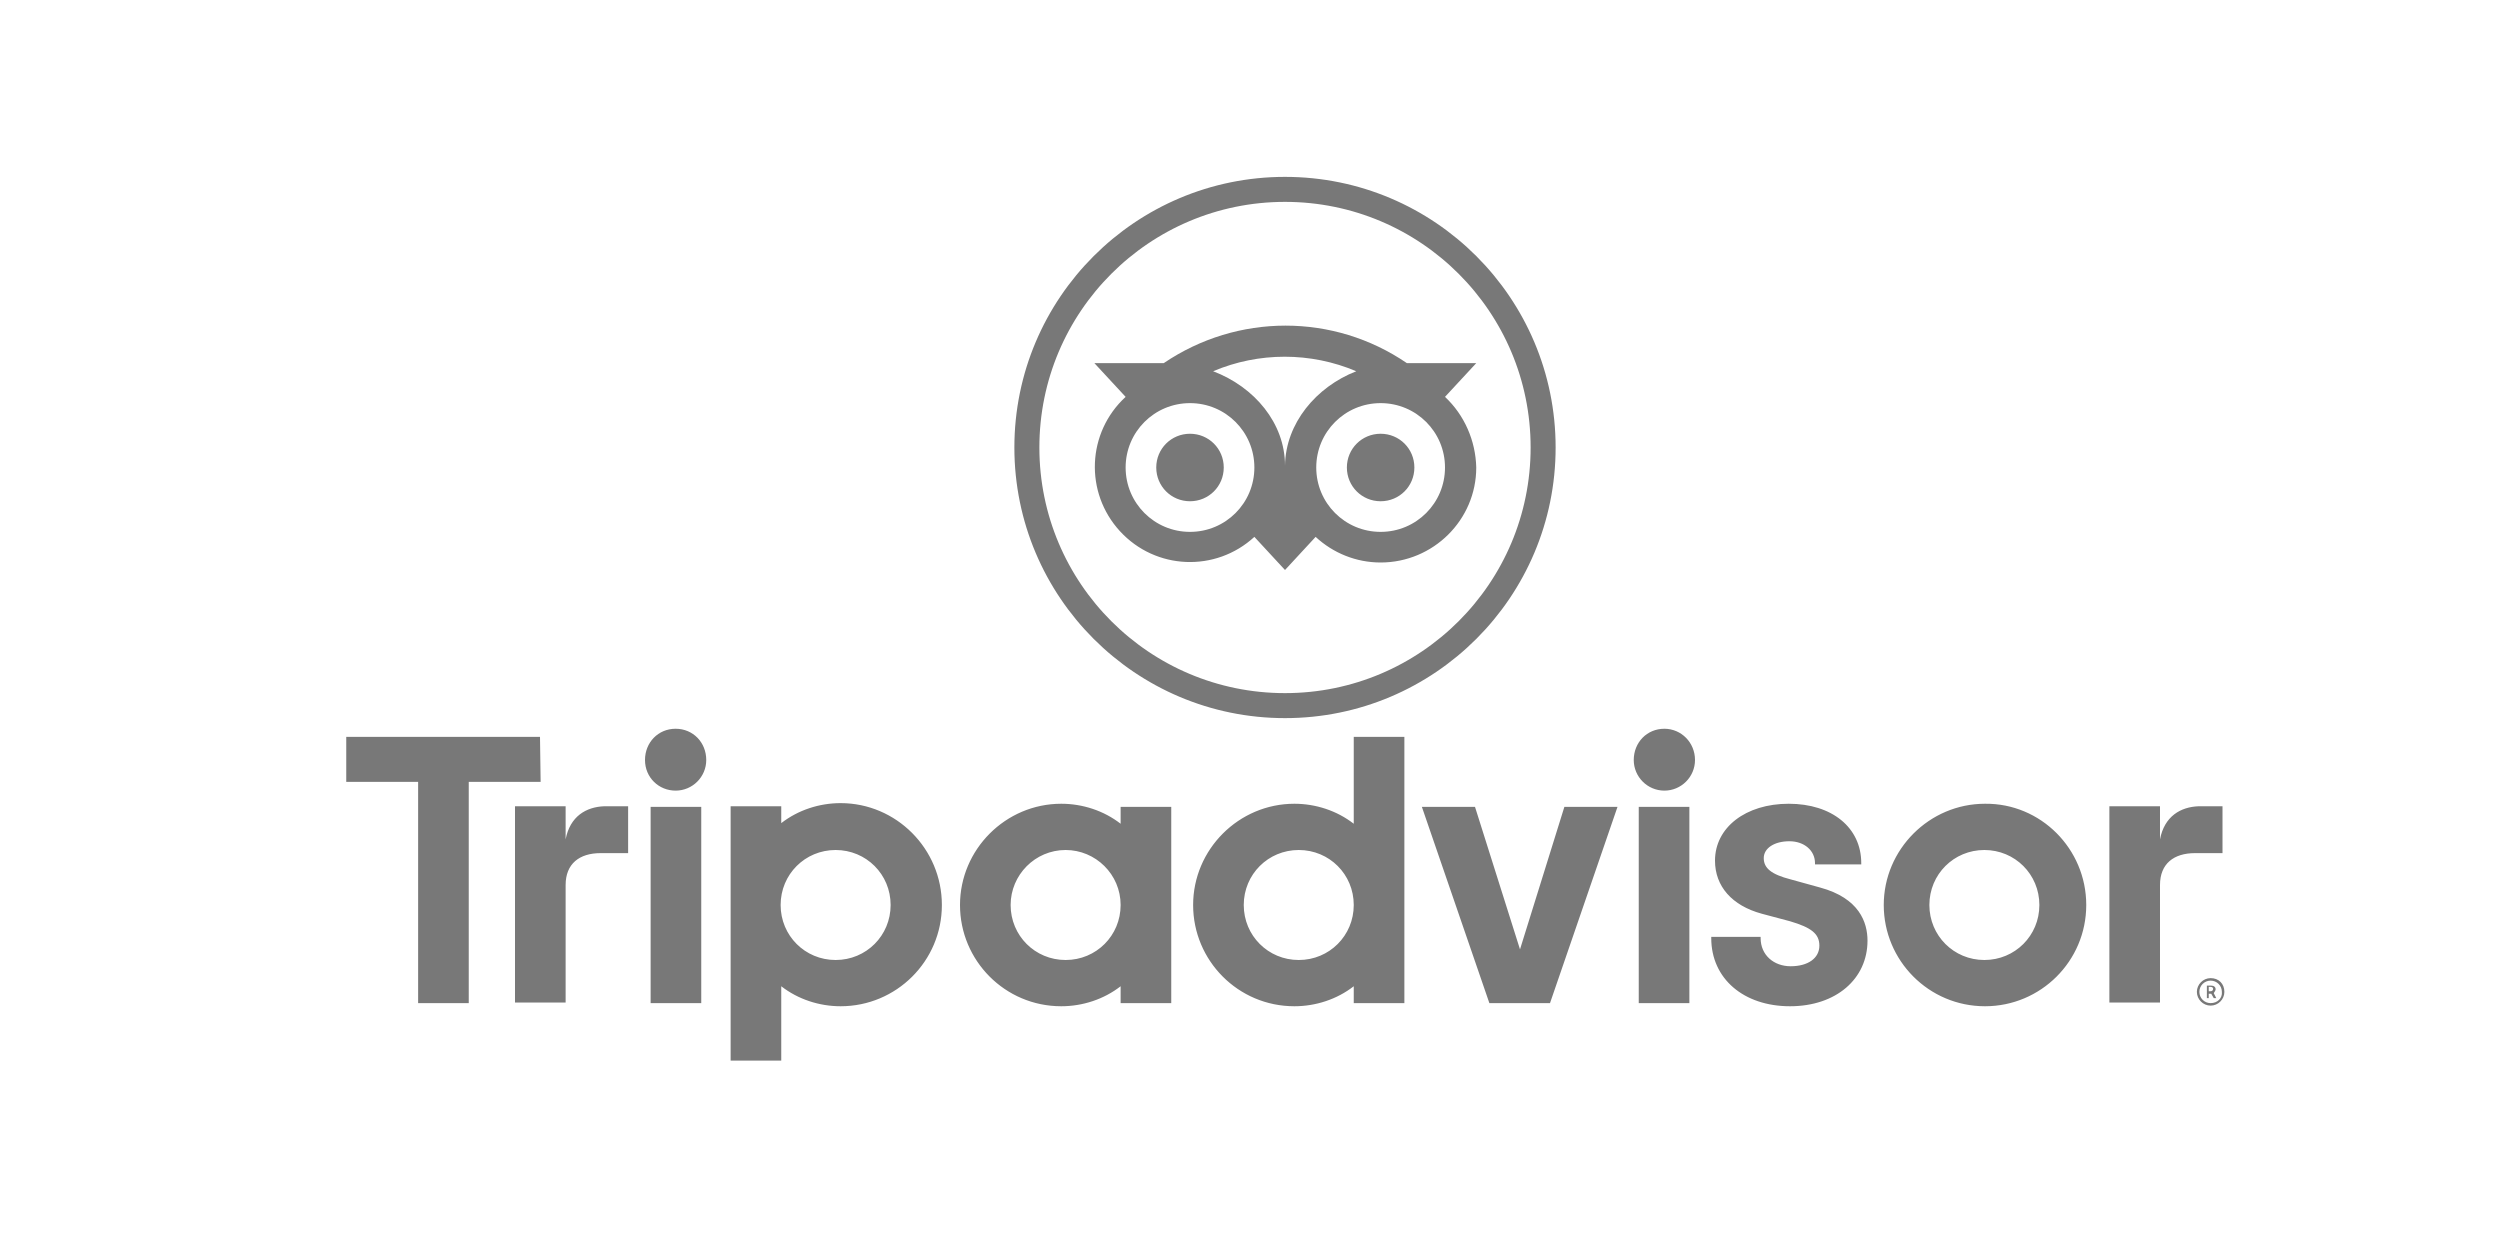 <?xml version="1.0" encoding="utf-8"?>
<!-- Generator: Adobe Illustrator 27.0.0, SVG Export Plug-In . SVG Version: 6.00 Build 0)  -->
<svg version="1.1" id="a" xmlns="http://www.w3.org/2000/svg" xmlns:xlink="http://www.w3.org/1999/xlink" x="0px" y="0px"
	 viewBox="0 0 400 200" style="enable-background:new 0 0 400 200;" xml:space="preserve">
<style type="text/css">
	.st0{fill:#787878;}
	.st1{fill:none;stroke:#787878;stroke-width:4;stroke-miterlimit:10;}
</style>
<g>
	<path class="st0" d="M353.7,156.5c-1.2,0-2.2,1-2.2,2.2c0,1.2,1,2.2,2.2,2.2c1.2,0,2.2-1,2.2-2.2
		C355.9,157.4,355,156.5,353.7,156.5z M353.7,160.5c-1,0-1.8-0.8-1.8-1.8s0.8-1.8,1.8-1.8c1,0,1.8,0.8,1.8,1.8l0,0
		C355.6,159.7,354.8,160.5,353.7,160.5z M354.5,158.3c0-0.4-0.3-0.6-0.7-0.6h-0.7v2h0.3v-0.7h0.4l0.4,0.7h0.4l-0.4-0.8
		C354.3,158.7,354.5,158.5,354.5,158.3L354.5,158.3z M353.7,158.6h-0.3v-0.7h0.3c0.2,0,0.4,0.1,0.4,0.3S354,158.6,353.7,158.6z
		 M90.5,134.3v-5.3h-8.1v31.4h8.1v-18.8c0-3.4,2.2-5.1,5.6-5.1h4.4v-7.5h-3.8C93.8,129.1,91.2,130.6,90.5,134.3L90.5,134.3z
		 M108.1,116.6c-2.8,0-4.9,2.2-4.9,5c0,2.8,2.2,4.9,4.9,4.9c2.7,0,4.9-2.2,4.9-4.9l0,0C113,118.8,110.9,116.6,108.1,116.6
		L108.1,116.6z M104.1,160.5h8.1v-31.4h-8.1L104.1,160.5L104.1,160.5z M150.7,144.8c0,9-7.3,16.2-16.2,16.2c-3.4,0-6.8-1.1-9.5-3.2
		v11.9h-8.1v-40.7h8.1v2.7c2.7-2.1,6.1-3.2,9.5-3.2C143.4,128.5,150.7,135.8,150.7,144.8L150.7,144.8L150.7,144.8z M142.5,144.8
		c0-4.9-3.9-8.8-8.8-8.8c-4.9,0-8.8,3.9-8.8,8.8s3.9,8.8,8.8,8.8l0,0C138.6,153.6,142.5,149.7,142.5,144.8L142.5,144.8L142.5,144.8
		L142.5,144.8z M291.2,142l-4.7-1.3c-3.1-0.8-4.3-1.8-4.3-3.4s1.7-2.7,4.1-2.7c2.4,0,4.1,1.5,4.1,3.5v0.2h7.4v-0.2
		c0-5.7-4.7-9.5-11.6-9.5c-6.9,0-11.8,3.8-11.8,9.1c0,4.1,2.7,7.2,7.5,8.5l4.5,1.2c3.4,1,4.7,2,4.7,3.9c0,2-1.8,3.3-4.6,3.3
		c-2.7,0-4.8-1.8-4.8-4.5v-0.2h-7.9v0.2c0,6.5,5.2,10.9,12.6,10.9s12.4-4.4,12.4-10.5C298.8,147.6,297.5,143.7,291.2,142L291.2,142
		L291.2,142z M179.3,129.1h8.1v31.4h-8.1v-2.7c-2.7,2.1-6.1,3.2-9.5,3.2c-9,0-16.2-7.3-16.2-16.2s7.3-16.2,16.2-16.2
		c3.4,0,6.8,1.1,9.5,3.2V129.1L179.3,129.1z M179.3,144.8c0-4.9-4-8.8-8.8-8.8c-4.9,0-8.8,4-8.8,8.8c0,4.9,3.9,8.8,8.8,8.8
		C175.4,153.6,179.3,149.7,179.3,144.8L179.3,144.8L179.3,144.8L179.3,144.8z M216.6,117.9h8.1v42.6h-8.1v-2.7
		c-2.7,2.1-6.1,3.2-9.5,3.2c-9,0-16.2-7.3-16.2-16.2s7.3-16.2,16.2-16.2c3.4,0,6.8,1.1,9.5,3.2C216.6,131.7,216.6,117.9,216.6,117.9
		z M216.6,144.8c0-4.9-3.9-8.8-8.8-8.8s-8.8,3.9-8.8,8.8s3.9,8.8,8.8,8.8S216.6,149.7,216.6,144.8L216.6,144.8L216.6,144.8
		L216.6,144.8z M262.2,160.5h8.1v-31.4h-8.1V160.5z M266.3,116.6c-2.8,0-4.9,2.2-4.9,5c0,2.7,2.2,4.9,4.9,4.9s4.9-2.2,4.9-4.9v0
		C271.2,118.8,269,116.6,266.3,116.6L266.3,116.6L266.3,116.6z M333.8,144.8c0,9-7.3,16.2-16.2,16.2c-9,0-16.2-7.3-16.2-16.2
		s7.3-16.2,16.2-16.2C326.5,128.5,333.8,135.8,333.8,144.8L333.8,144.8z M326.3,144.8c0-4.9-3.9-8.8-8.8-8.8s-8.8,3.9-8.8,8.8
		s3.9,8.8,8.8,8.8l0,0C322.4,153.6,326.3,149.7,326.3,144.8L326.3,144.8L326.3,144.8z M86.4,117.9h-31v7.2h11.5v35.4h8.1v-35.4h11.5
		L86.4,117.9L86.4,117.9z M243.2,151.9l-7.2-22.8h-8.5l10.8,31.4h9.7l10.8-31.4h-8.5L243.2,151.9L243.2,151.9z M345.6,134.3v-5.3
		h-8.1v31.4h8.1v-18.8c0-3.4,2.2-5.1,5.6-5.1h4.4v-7.5h-3.8C348.9,129.1,346.3,130.6,345.6,134.3L345.6,134.3L345.6,134.3z"/>
	<circle class="st1" cx="205.6" cy="71.6" r="41.3"/>
	<path class="st0" d="M231.2,63.5l5-5.4h-11.1c-11.7-8-27.1-8-38.9,0h-11.1l5,5.4c-6.2,5.7-6.6,15.3-0.9,21.5
		c5.7,6.2,15.3,6.6,21.5,0.9c0,0,0,0,0,0l4.9,5.3l4.9-5.3c2.8,2.6,6.5,4.1,10.4,4.1c8.4,0,15.3-6.8,15.3-15.2
		C236.1,70.5,234.3,66.4,231.2,63.5L231.2,63.5L231.2,63.5z M190.4,85.1c-5.7,0-10.3-4.6-10.3-10.3c0-5.7,4.6-10.3,10.3-10.3
		s10.3,4.6,10.3,10.3C200.7,80.5,196.1,85.1,190.4,85.1L190.4,85.1z M205.6,74.5c0-6.8-4.9-12.6-11.5-15.1c7.3-3.1,15.6-3.1,22.9,0
		C210.6,61.9,205.7,67.7,205.6,74.5L205.6,74.5z M220.9,85.1c-5.7,0-10.3-4.6-10.3-10.3c0-5.7,4.6-10.3,10.3-10.3
		s10.3,4.6,10.3,10.3C231.2,80.5,226.6,85.1,220.9,85.1L220.9,85.1z M220.9,69.4c-3,0-5.4,2.4-5.4,5.4c0,3,2.4,5.4,5.4,5.4
		s5.4-2.4,5.4-5.4l0,0C226.3,71.8,223.9,69.4,220.9,69.4L220.9,69.4z M195.8,74.8c0,3-2.4,5.4-5.4,5.4s-5.4-2.4-5.4-5.4
		c0-3,2.4-5.4,5.4-5.4l0,0C193.4,69.4,195.8,71.8,195.8,74.8z"/>
</g>
</svg>
